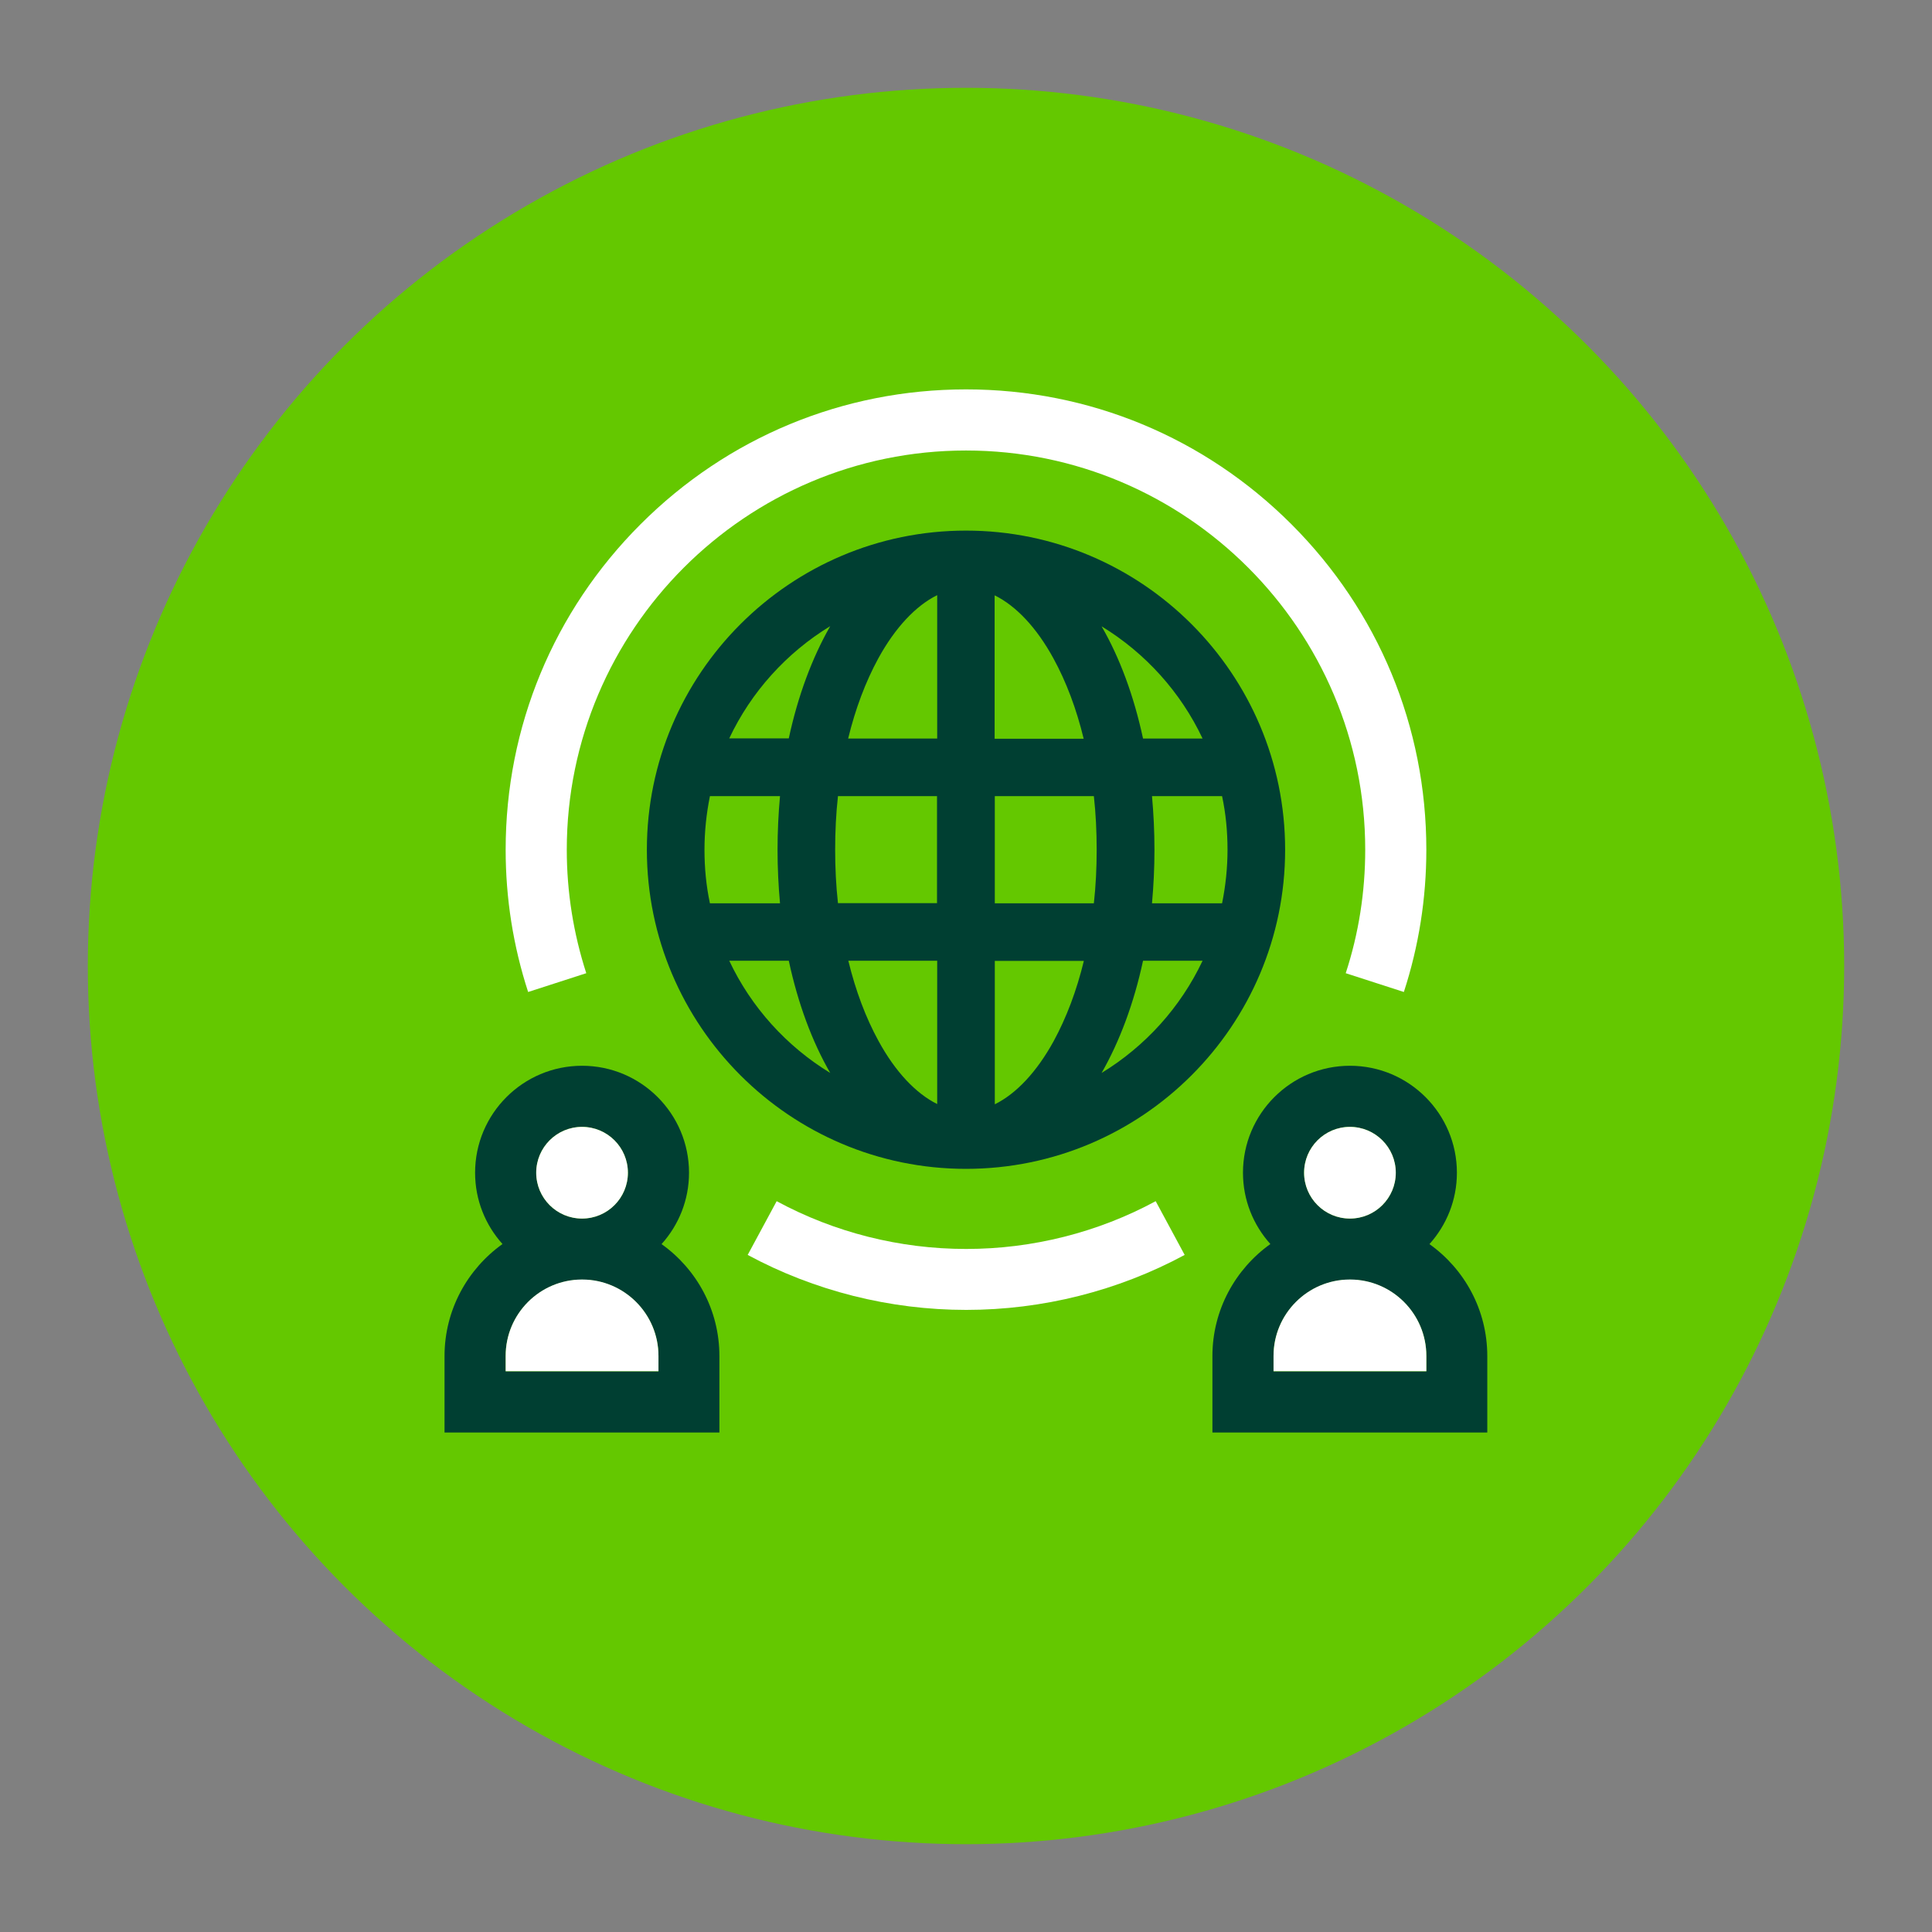 <?xml version="1.0" encoding="UTF-8"?><svg id="Layer_1" xmlns="http://www.w3.org/2000/svg" viewBox="0 0 110 110"><rect x="0" y="0" width="110" height="110" fill="#808080" stroke="none"/><defs><style>.cls-1{fill:#003f32;}.cls-2{fill:#fff;}.cls-3{fill:#64c800;}</style></defs><circle class="cls-3" cx="55" cy="55" r="50"/><path class="cls-1" d="m37.67,70.83c.97-1.08,1.56-2.5,1.56-4.06,0-3.36-2.73-6.09-6.09-6.09s-6.09,2.73-6.09,6.09c0,1.56.59,2.98,1.56,4.06-1.99,1.42-3.3,3.75-3.3,6.38v4.35h15.65v-4.35c0-2.63-1.3-4.96-3.3-6.38Zm-7.14-4.06c0-1.44,1.17-2.61,2.61-2.61s2.61,1.17,2.61,2.61-1.17,2.61-2.61,2.61-2.61-1.17-2.61-2.61Zm6.96,11.31h-8.7v-.87c0-2.4,1.95-4.35,4.35-4.35s4.35,1.95,4.35,4.35v.87Z"/><path class="cls-1" d="m81.39,70.83c.97-1.08,1.56-2.5,1.56-4.06,0-3.36-2.73-6.09-6.09-6.09s-6.09,2.73-6.09,6.09c0,1.56.59,2.98,1.56,4.06-1.99,1.42-3.3,3.75-3.3,6.38v4.35h15.65v-4.35c0-2.63-1.3-4.96-3.3-6.38Zm-7.14-4.06c0-1.44,1.17-2.61,2.61-2.61s2.61,1.17,2.61,2.61-1.17,2.61-2.61,2.61-2.61-1.17-2.61-2.61Zm6.96,11.31h-8.7v-.87c0-2.4,1.95-4.35,4.35-4.35s4.35,1.95,4.35,4.35v.87Z"/><path class="cls-2" d="m33.38,55.41c-.73-2.26-1.11-4.62-1.11-7.03,0-12.53,10.2-22.73,22.73-22.73s22.73,10.2,22.73,22.73c0,2.4-.37,4.77-1.11,7.03l3.31,1.07c.85-2.61,1.28-5.33,1.28-8.1,0-7-2.73-13.58-7.68-18.53-4.95-4.95-11.53-7.68-18.53-7.68s-13.58,2.73-18.53,7.68c-4.95,4.95-7.68,11.53-7.68,18.53,0,2.77.43,5.49,1.28,8.1l3.31-1.07Z"/><path class="cls-2" d="m55,71.11c-3.77,0-7.49-.94-10.78-2.72l-1.65,3.06c3.8,2.05,8.1,3.13,12.44,3.13s8.64-1.08,12.44-3.13l-1.65-3.06c-3.29,1.78-7.02,2.72-10.78,2.72Z"/><path class="cls-1" d="m55,30.21c-10.02,0-18.17,8.15-18.17,18.17s8.15,18.17,18.17,18.17,18.17-8.15,18.17-18.17-8.15-18.17-18.17-18.17Zm13.47,11.84h-3.39c-.52-2.42-1.32-4.59-2.36-6.39,2.49,1.52,4.5,3.74,5.75,6.39Zm1.42,6.33c0,1.04-.11,2.06-.31,3.05h-3.99c.09-.99.14-2.01.14-3.05s-.05-2.06-.14-3.05h3.99c.21.98.31,2,.31,3.05Zm-29.78,0c0-1.04.11-2.06.31-3.05h3.99c-.09.99-.14,2.01-.14,3.05s.05,2.06.14,3.05h-3.99c-.21-.98-.31-2-.31-3.05Zm7.44,0c0-1.04.05-2.06.16-3.05h5.64v6.09h-5.64c-.11-.99-.16-2.01-.16-3.05h0Zm9.09-14.48c1.21.6,2.38,1.83,3.34,3.59.73,1.33,1.31,2.88,1.72,4.57h-5.07v-8.15Zm-3.28,0v8.15h-5.07c.41-1.69.99-3.23,1.72-4.57.96-1.75,2.13-2.99,3.34-3.59h0Zm0,20.81v8.15c-1.21-.6-2.38-1.83-3.34-3.59-.73-1.33-1.31-2.88-1.72-4.57h5.07Zm3.28,8.15v-8.15h5.07c-.41,1.69-.99,3.23-1.72,4.57-.96,1.75-2.13,2.99-3.34,3.59Zm0-11.44v-6.09h5.64c.11.99.16,2.01.16,3.05s-.05,2.06-.16,3.05h-5.64Zm-9.37-15.77c-1.03,1.8-1.84,3.97-2.36,6.39h-3.39c1.25-2.65,3.26-4.87,5.75-6.39Zm-5.75,19.05h3.39c.52,2.42,1.32,4.59,2.36,6.39-2.49-1.52-4.5-3.74-5.75-6.39Zm21.2,6.39c1.03-1.8,1.84-3.97,2.36-6.39h3.39c-1.25,2.65-3.26,4.87-5.75,6.39Z"/><circle class="cls-2" cx="33.14" cy="66.77" r="2.61"/><circle class="cls-2" cx="76.86" cy="66.77" r="2.61"/><path class="cls-2" d="m81.21,78.07h-8.7v-.87c0-2.4,1.95-4.35,4.35-4.35s4.35,1.95,4.35,4.35v.87Z"/><path class="cls-2" d="m37.49,78.07h-8.7v-.87c0-2.4,1.95-4.35,4.35-4.35s4.35,1.95,4.35,4.35v.87Z"/></svg>